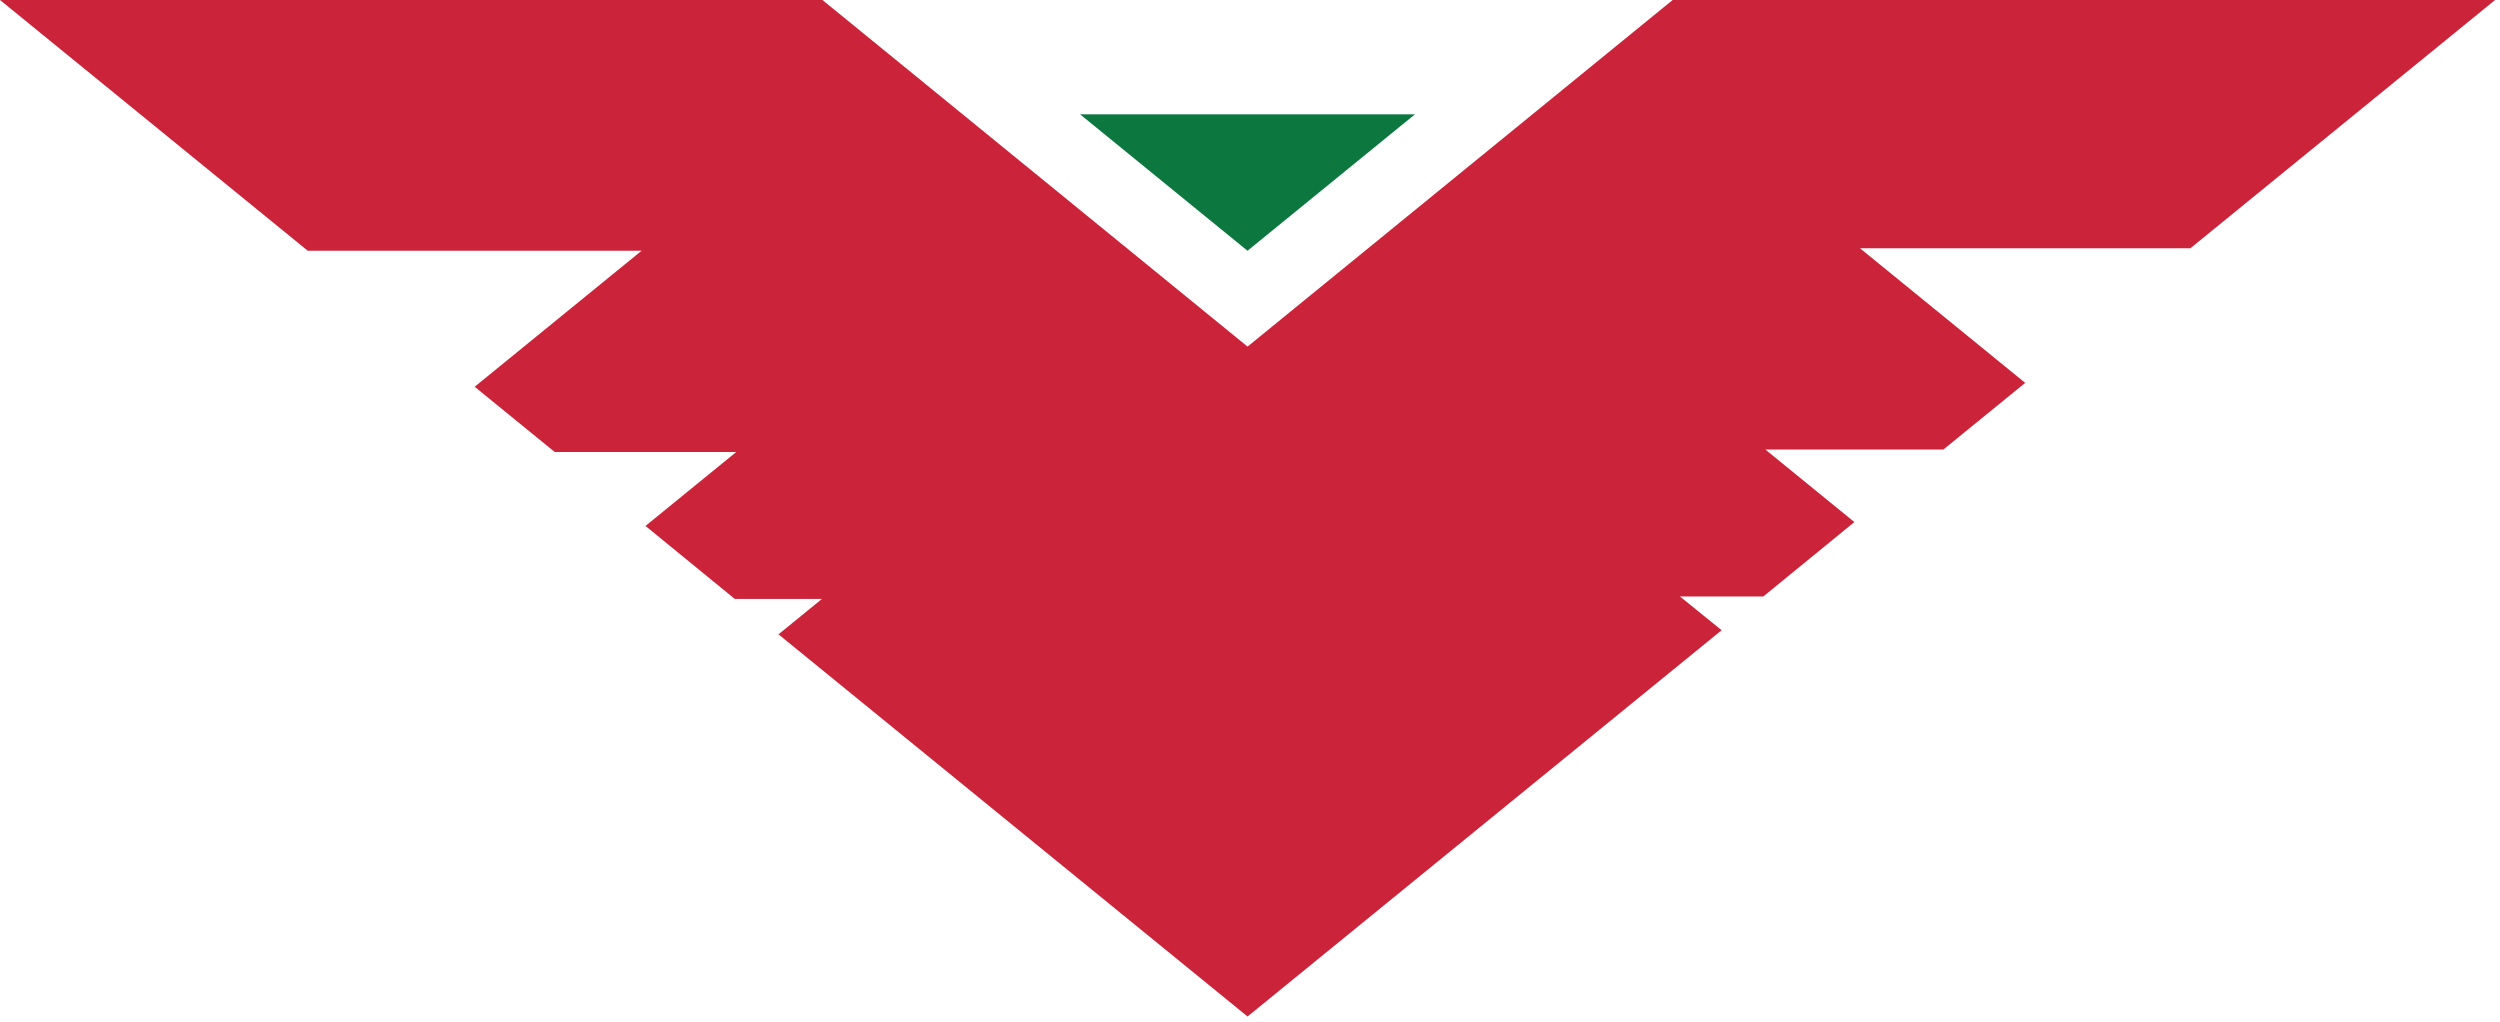 <svg width="296" height="121" viewBox="0 0 296 121" fill="none" xmlns="http://www.w3.org/2000/svg">
<path d="M220.221 29.393H259.345L295.418 0H198.04L147.709 41.037L97.378 0H0L36.438 29.69H75.961L56.2 45.792L65.682 53.519H87.167L76.425 62.272L87.001 70.917H97.313L92.173 75.105L147.709 120.355L203.842 74.618L198.901 70.619H208.782L219.558 61.812L209.014 53.221H230.101L239.783 45.333L220.221 29.393Z" fill="#CB243A"/>
<path d="M167.532 13.535H127.878L147.704 29.69L167.532 13.535Z" fill="#0C7840"/>
</svg>
